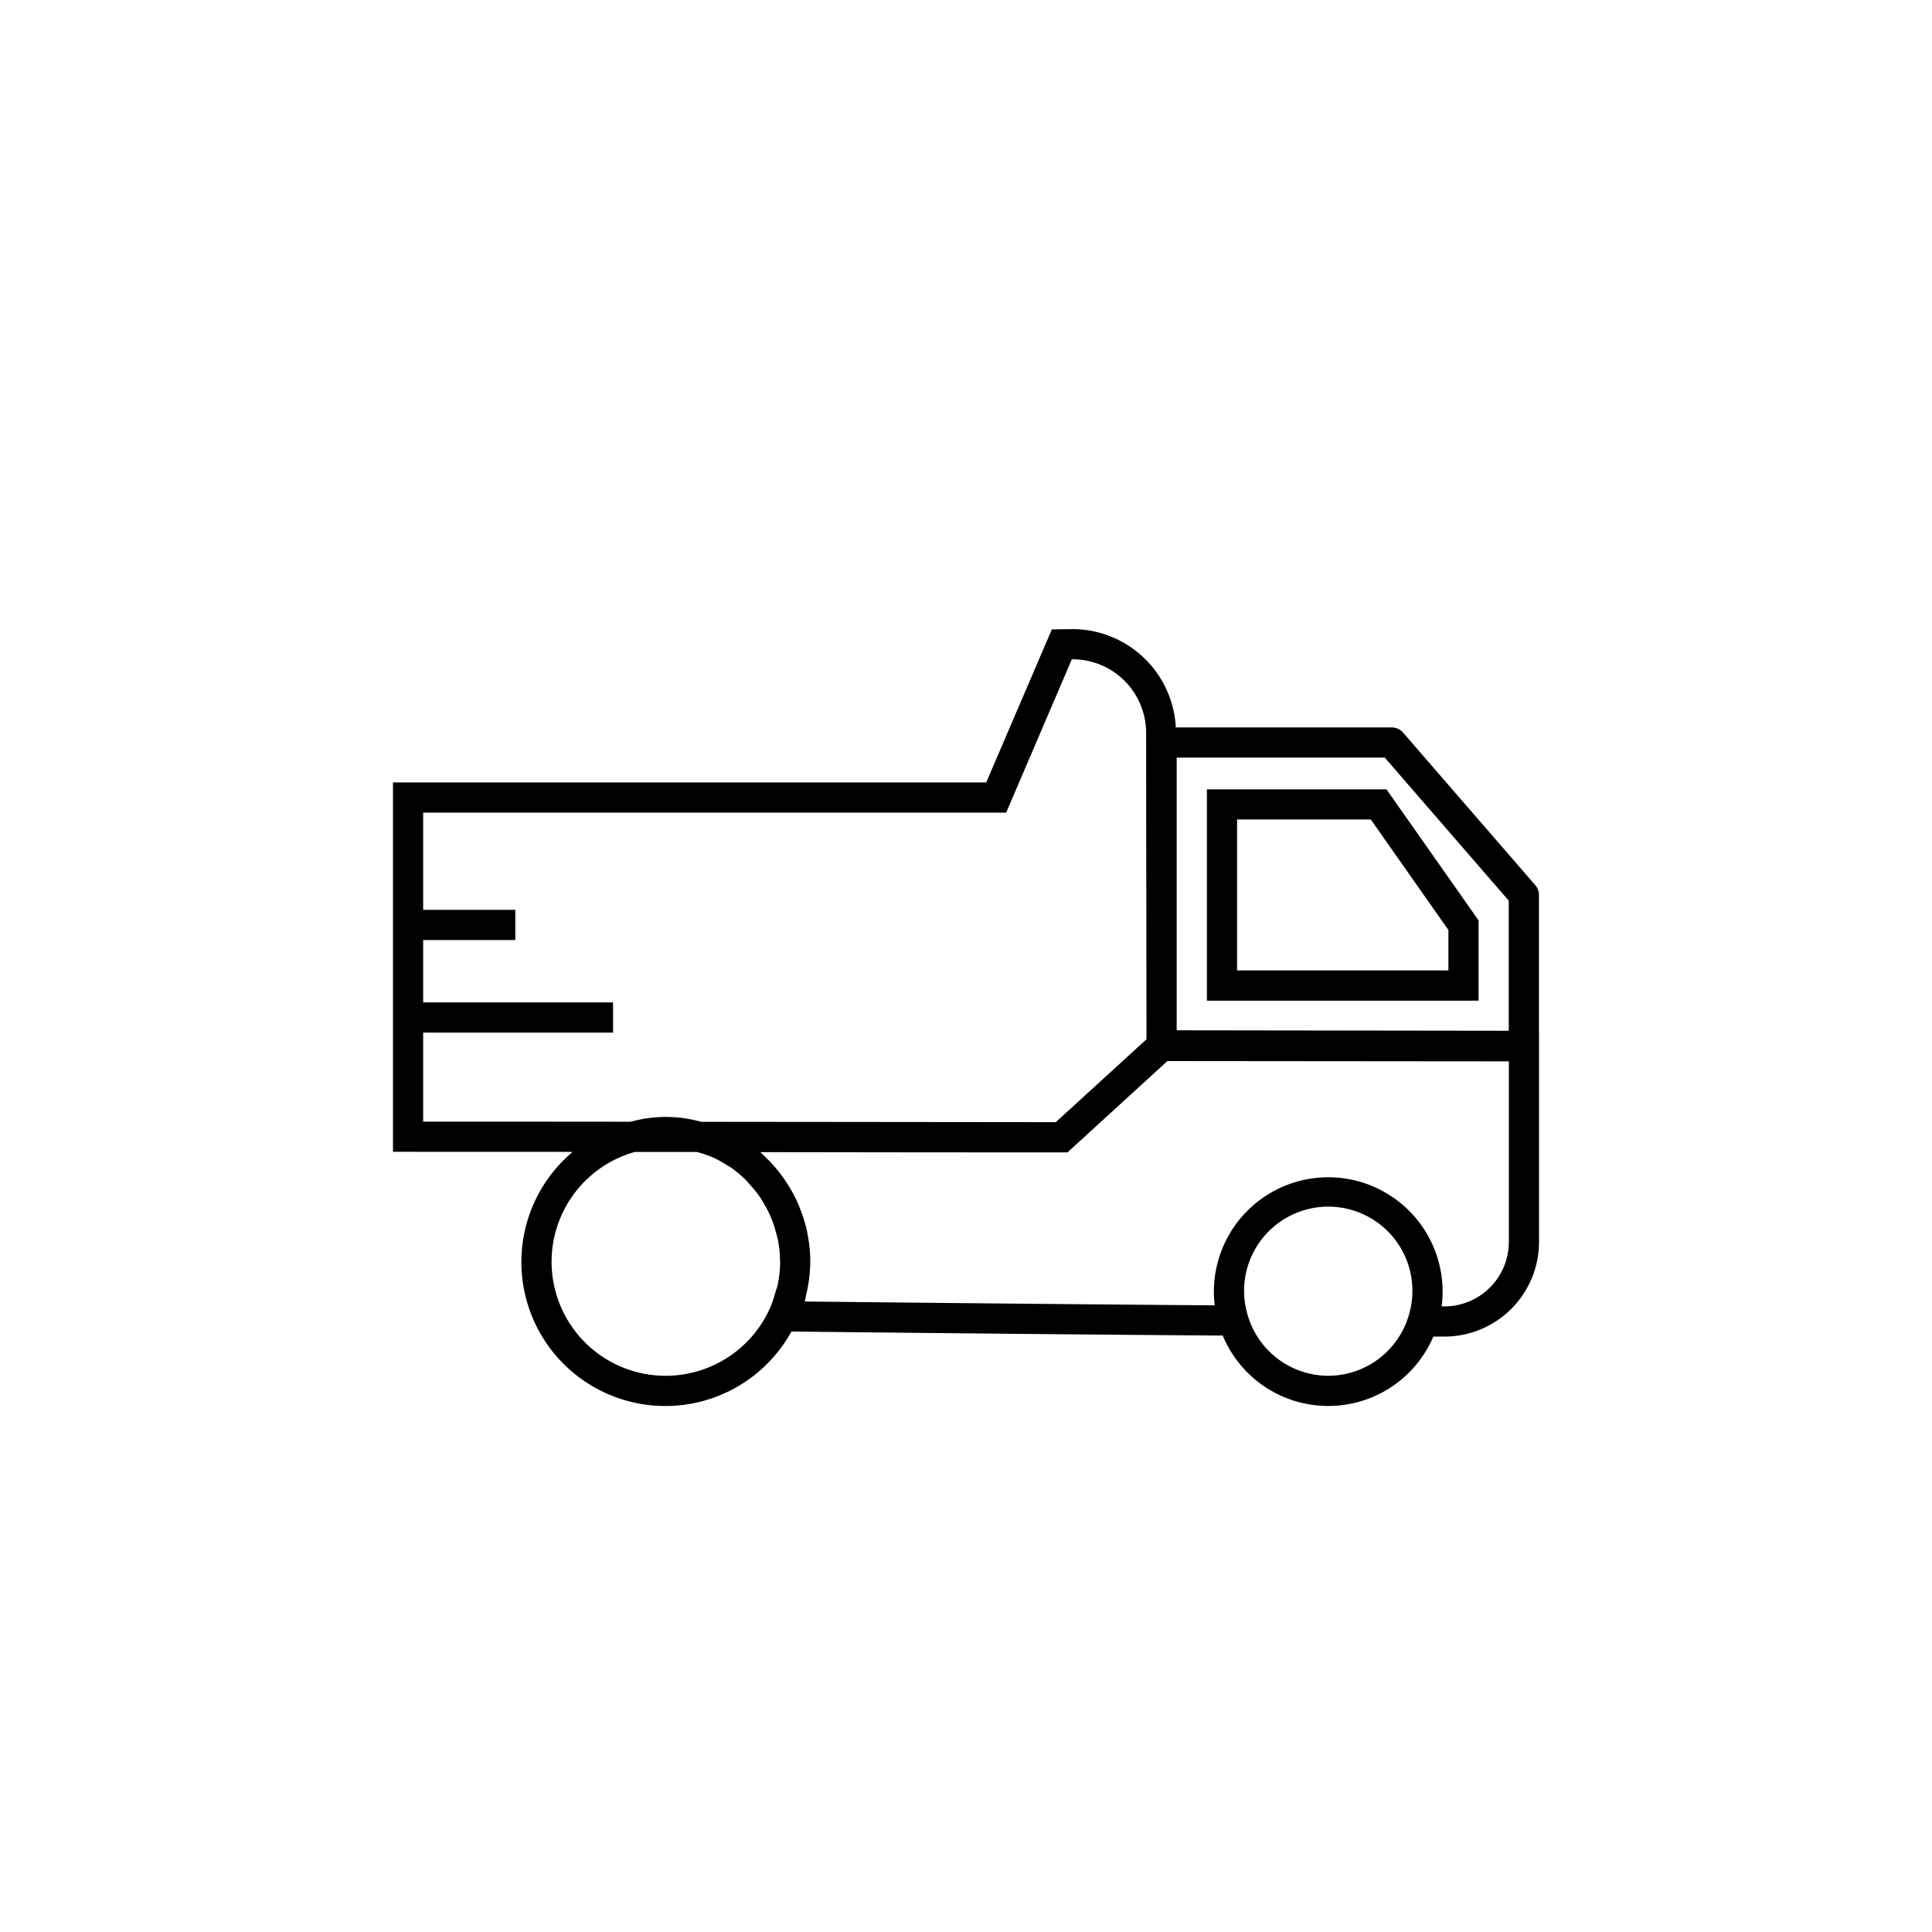 <svg xmlns="http://www.w3.org/2000/svg" width="64" height="64" viewBox="0 0 64 64"><path d="M50.98 34.16v-4.512a.5.5 0 0 0-.123-.327l-4.378-5.052a.501.501 0 0 0-.377-.172H38.95a3.434 3.434 0 0 0-3.391-3.257l-.715.009-2.174 5.07H13.018v12.236h.5l5.453.002a4.769 4.769 0 1 0 7.246 5.952c4.799.052 9.897.102 14.288.134a3.785 3.785 0 0 0 6.976.033h.369a3.136 3.136 0 0 0 3.132-3.132v-6.985h-.003zm-12-9.063h6.893l4.106 4.738v4.31l-11-.015v-9.033zm-24.962 9.11h6.29v-1h-6.29V31.14h3.052v-1h-3.052v-3.22H33.33l2.176-5.08h.058a2.436 2.436 0 0 1 2.402 2.41l.013 10.178-3.005 2.745-7.695-.008-4.055-.004a4.321 4.321 0 0 0-2.328-.002 7997.96 7997.96 0 0 0-6.878-.004v-2.948zm8.038 11.368a3.778 3.778 0 0 1-1.025-7.416l2.057.002c.1.028.2.056.297.092.067.026.136.047.202.076a3.783 3.783 0 0 1 .505.275c.03.02.063.034.093.054a3.817 3.817 0 0 1 .516.426c.054.053.1.113.15.17a3.815 3.815 0 0 1 .277.334c.057.08.108.165.159.25a3.783 3.783 0 0 1 .3.61 3.75 3.75 0 0 1 .12.384c.024.089.05.176.068.267a3.783 3.783 0 0 1 .064.633c0 .019.004.036.004.055a3.802 3.802 0 0 1-.086.796c-.017.078-.05.15-.071.227a3.75 3.75 0 0 1-.176.517 3.788 3.788 0 0 1-3.454 2.248zm21.944 0a2.788 2.788 0 0 1-2.704-2.139c-.012-.049-.024-.098-.033-.147a2.788 2.788 0 1 1 5.474.003c-.01.05-.023.1-.035.151A2.788 2.788 0 0 1 44 45.575zm5.982-4.431a2.135 2.135 0 0 1-2.131 2.132h-.094a3.895 3.895 0 0 0 .031-.489 3.788 3.788 0 0 0-7.576 0 3.705 3.705 0 0 0 .027.454c-4.195-.031-9.012-.078-13.581-.127.023-.08.033-.162.051-.243a4.72 4.72 0 0 0 .049-.226 4.801 4.801 0 0 0 .083-.827l.003-.03-.002-.022a4.725 4.725 0 0 0-.086-.853c-.008-.043-.013-.088-.022-.13a4.766 4.766 0 0 0-.232-.745c-.024-.062-.047-.123-.073-.183a4.813 4.813 0 0 0-.355-.653 4.84 4.84 0 0 0-.112-.167 4.816 4.816 0 0 0-.482-.583c-.036-.037-.074-.071-.11-.107-.063-.06-.121-.123-.186-.179h.235c2.928.005 5.942.009 9.748.009h.194l2.72-2.486.592-.54 11.31.01v5.985zM48.98 30.49l-3.051-4.342H39.98v7h9V30.49zm-1 1.657h-7v-5h4.43l2.57 3.66v1.34z" class="a"/></svg>
